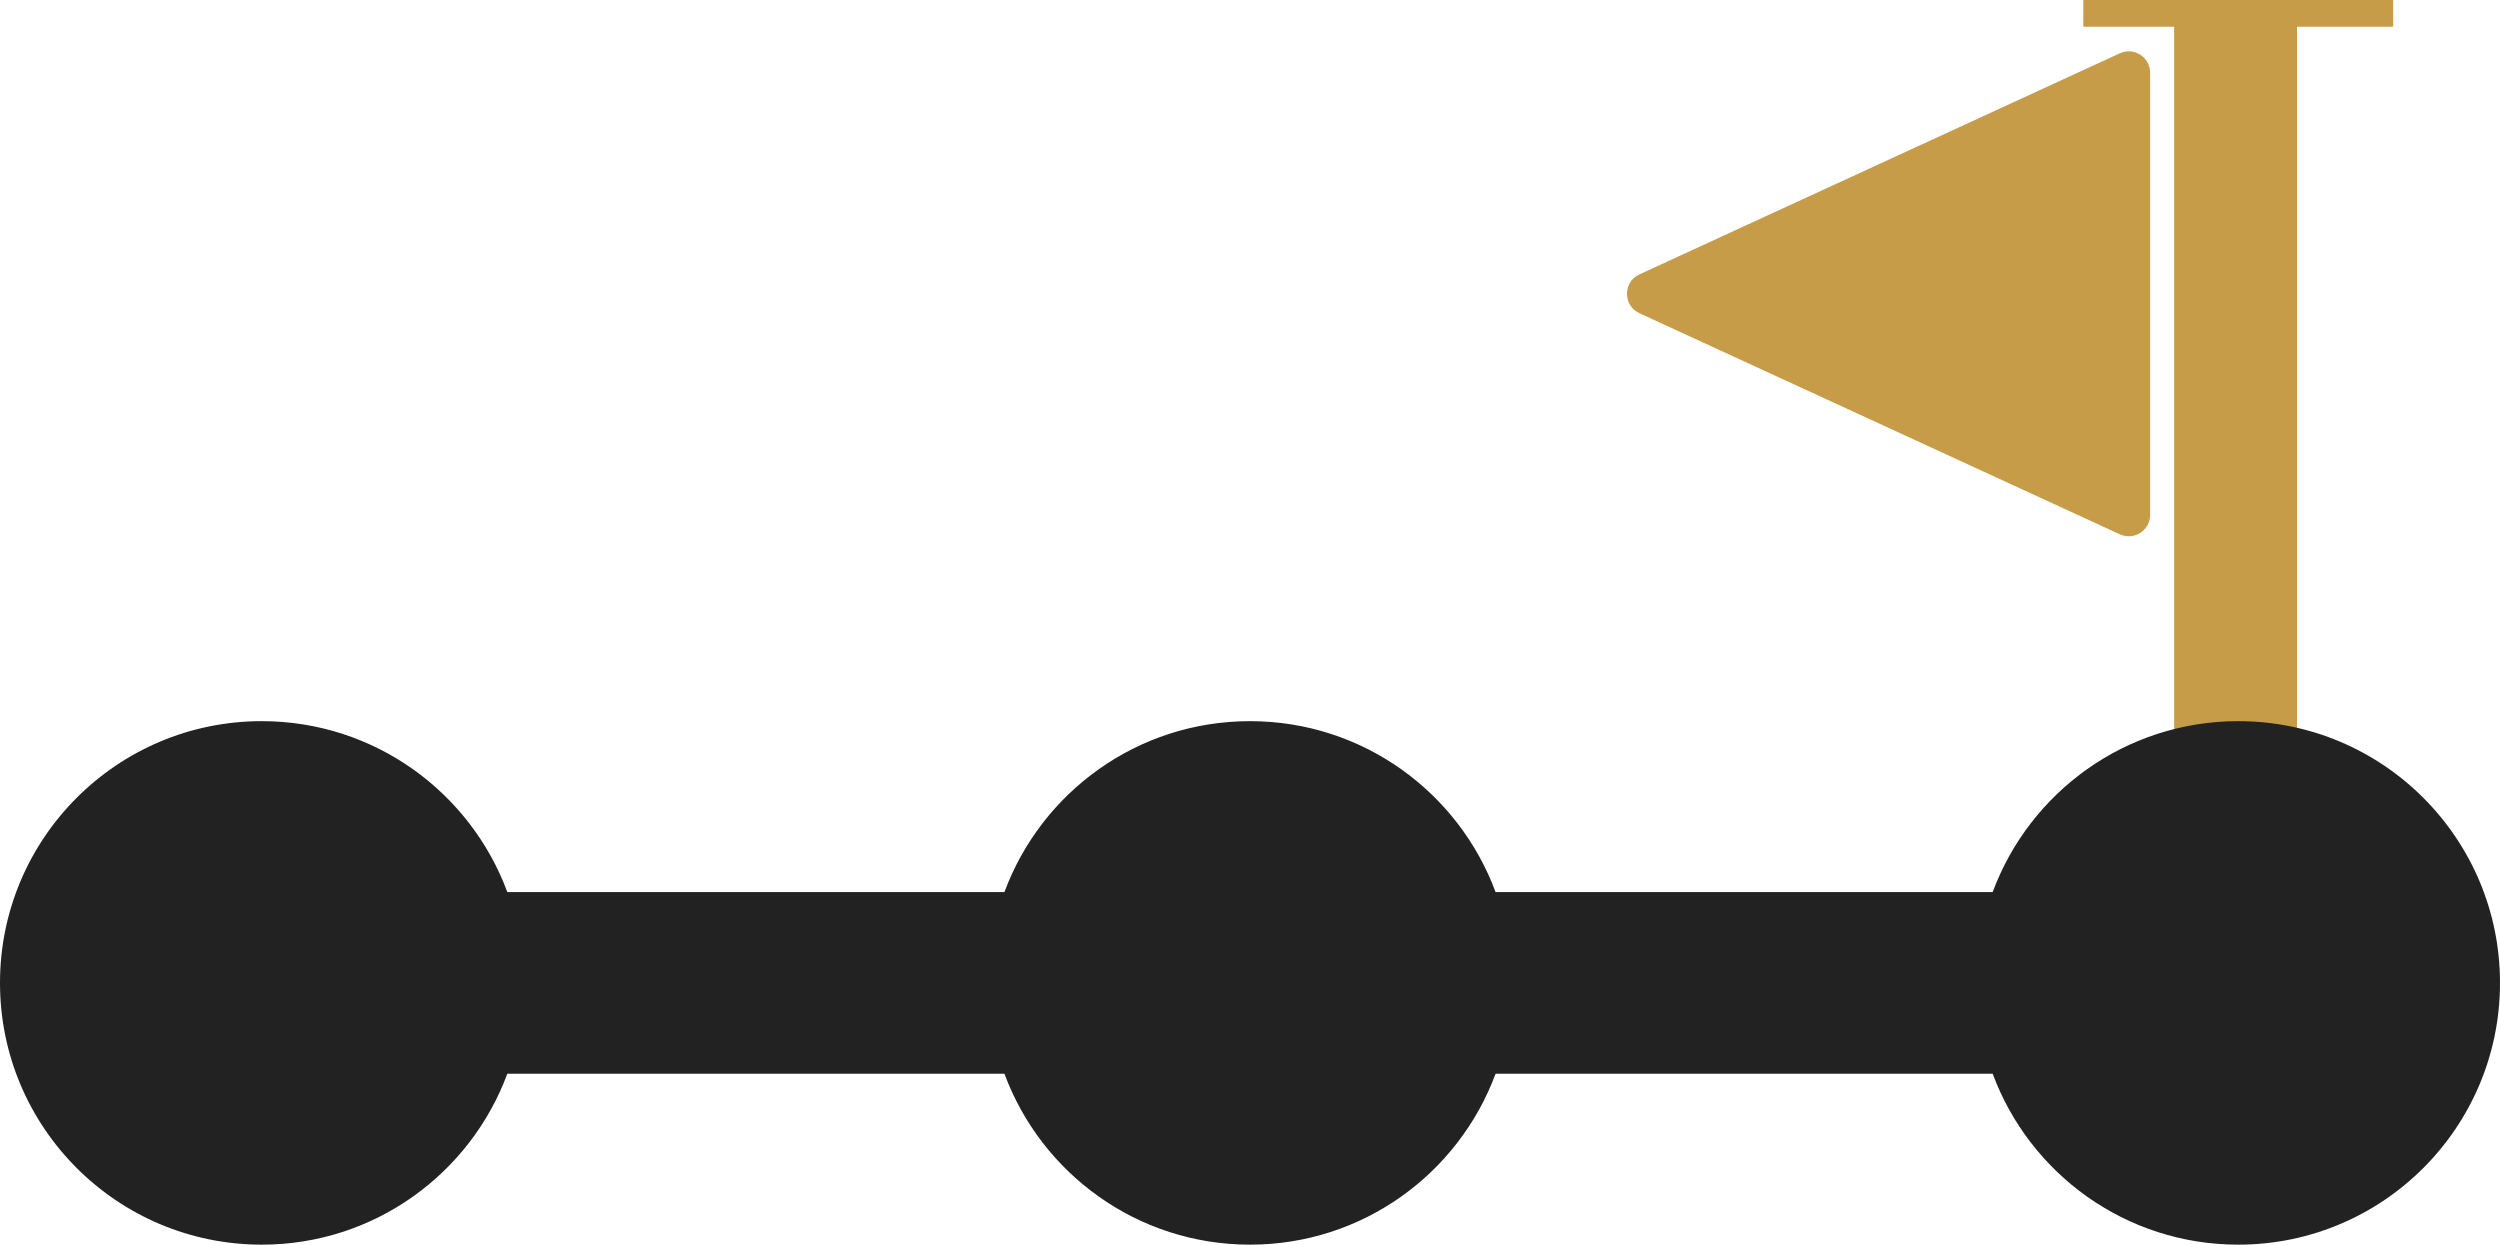 <?xml version="1.0" encoding="UTF-8"?> <svg xmlns="http://www.w3.org/2000/svg" width="468" height="233" viewBox="0 0 468 233" fill="none"><path fill-rule="evenodd" clip-rule="evenodd" d="M448 0H390V5H407V175H430V5H448V0ZM306.896 58.634C303.792 57.205 303.792 52.795 306.896 51.366L396.828 9.979C399.478 8.759 402.5 10.695 402.5 13.613V96.387C402.5 99.305 399.478 101.241 396.828 100.021L306.896 58.634Z" fill="#C79C49"></path><path fill-rule="evenodd" clip-rule="evenodd" d="M94.971 201C88.059 219.682 70.085 233 49 233C21.938 233 0 211.062 0 184C0 156.938 21.938 135 49 135C70.085 135 88.059 148.318 94.971 167H188.029C194.941 148.318 212.915 135 234 135C255.085 135 273.059 148.318 279.971 167H373.029C379.941 148.318 397.915 135 419 135C446.062 135 468 156.938 468 184C468 211.062 446.062 233 419 233C397.915 233 379.941 219.682 373.029 201H279.971C273.059 219.682 255.085 233 234 233C212.915 233 194.941 219.682 188.029 201H94.971Z" fill="#222222"></path></svg> 